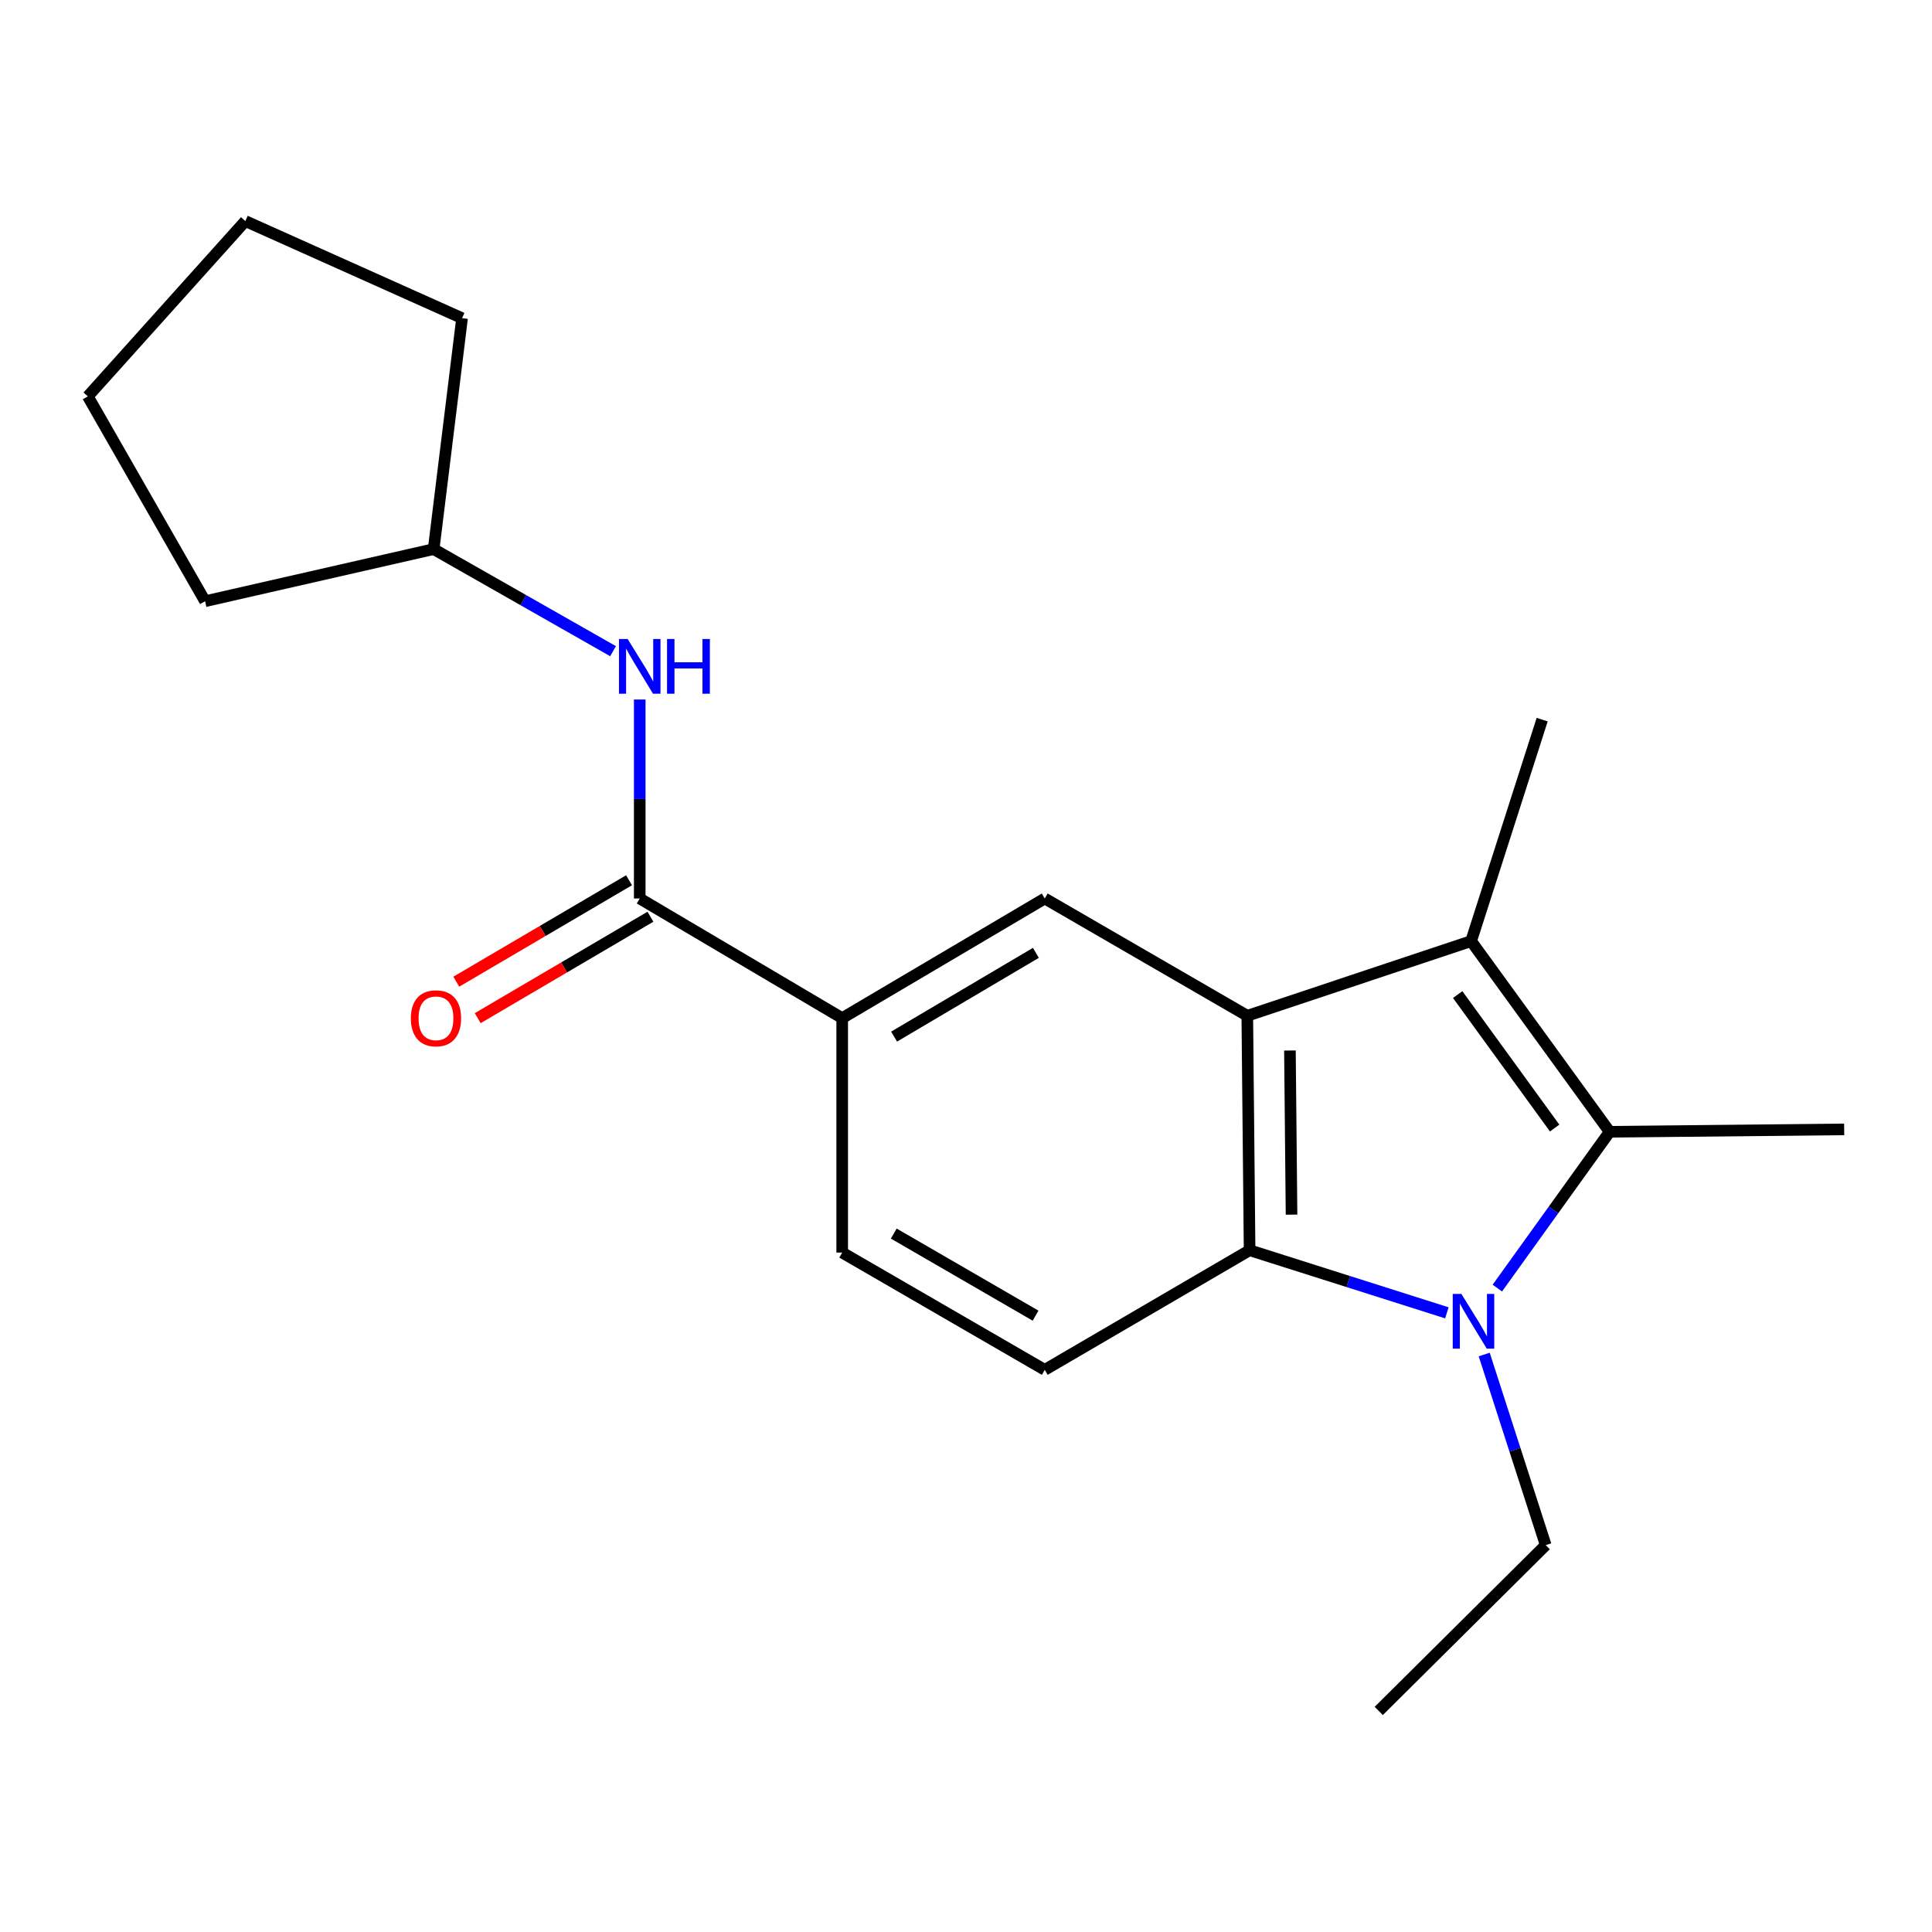 <?xml version='1.0' encoding='iso-8859-1'?>
<svg version='1.1' baseProfile='full'
              xmlns='http://www.w3.org/2000/svg'
                      xmlns:rdkit='http://www.rdkit.org/xml'
                      xmlns:xlink='http://www.w3.org/1999/xlink'
                  xml:space='preserve'
width='1000px' height='1000px' viewBox='0 0 1000 1000'>
<!-- END OF HEADER -->
<rect style='opacity:1.0;fill:#FFFFFF;stroke:none' width='1000' height='1000' x='0' y='0'> </rect>
<path class='bond-1' d='M 775.019,666.714 L 804.084,626.262' style='fill:none;fill-rule:evenodd;stroke:#0000FF;stroke-width:6px;stroke-linecap:butt;stroke-linejoin:miter;stroke-opacity:1' />
<path class='bond-1' d='M 804.084,626.262 L 833.15,585.811' style='fill:none;fill-rule:evenodd;stroke:#000000;stroke-width:6px;stroke-linecap:butt;stroke-linejoin:miter;stroke-opacity:1' />
<path class='bond-3' d='M 748.895,679.52 L 697.842,663.318' style='fill:none;fill-rule:evenodd;stroke:#0000FF;stroke-width:6px;stroke-linecap:butt;stroke-linejoin:miter;stroke-opacity:1' />
<path class='bond-3' d='M 697.842,663.318 L 646.788,647.117' style='fill:none;fill-rule:evenodd;stroke:#000000;stroke-width:6px;stroke-linecap:butt;stroke-linejoin:miter;stroke-opacity:1' />
<path class='bond-11' d='M 768.226,701.097 L 784.142,750.426' style='fill:none;fill-rule:evenodd;stroke:#0000FF;stroke-width:6px;stroke-linecap:butt;stroke-linejoin:miter;stroke-opacity:1' />
<path class='bond-11' d='M 784.142,750.426 L 800.059,799.755' style='fill:none;fill-rule:evenodd;stroke:#000000;stroke-width:6px;stroke-linecap:butt;stroke-linejoin:miter;stroke-opacity:1' />
<path class='bond-0' d='M 645.597,525.758 L 646.788,647.117' style='fill:none;fill-rule:evenodd;stroke:#000000;stroke-width:6px;stroke-linecap:butt;stroke-linejoin:miter;stroke-opacity:1' />
<path class='bond-0' d='M 667.665,543.747 L 668.499,628.698' style='fill:none;fill-rule:evenodd;stroke:#000000;stroke-width:6px;stroke-linecap:butt;stroke-linejoin:miter;stroke-opacity:1' />
<path class='bond-5' d='M 645.597,525.758 L 540.765,465.06' style='fill:none;fill-rule:evenodd;stroke:#000000;stroke-width:6px;stroke-linecap:butt;stroke-linejoin:miter;stroke-opacity:1' />
<path class='bond-20' d='M 645.597,525.758 L 761.446,487.121' style='fill:none;fill-rule:evenodd;stroke:#000000;stroke-width:6px;stroke-linecap:butt;stroke-linejoin:miter;stroke-opacity:1' />
<path class='bond-2' d='M 833.15,585.811 L 761.446,487.121' style='fill:none;fill-rule:evenodd;stroke:#000000;stroke-width:6px;stroke-linecap:butt;stroke-linejoin:miter;stroke-opacity:1' />
<path class='bond-2' d='M 804.685,583.875 L 754.492,514.792' style='fill:none;fill-rule:evenodd;stroke:#000000;stroke-width:6px;stroke-linecap:butt;stroke-linejoin:miter;stroke-opacity:1' />
<path class='bond-12' d='M 833.15,585.811 L 954.545,584.571' style='fill:none;fill-rule:evenodd;stroke:#000000;stroke-width:6px;stroke-linecap:butt;stroke-linejoin:miter;stroke-opacity:1' />
<path class='bond-13' d='M 761.446,487.121 L 798.222,372.487' style='fill:none;fill-rule:evenodd;stroke:#000000;stroke-width:6px;stroke-linecap:butt;stroke-linejoin:miter;stroke-opacity:1' />
<path class='bond-8' d='M 646.788,647.117 L 540.765,709.031' style='fill:none;fill-rule:evenodd;stroke:#000000;stroke-width:6px;stroke-linecap:butt;stroke-linejoin:miter;stroke-opacity:1' />
<path class='bond-4' d='M 331.126,465.06 L 435.921,526.986' style='fill:none;fill-rule:evenodd;stroke:#000000;stroke-width:6px;stroke-linecap:butt;stroke-linejoin:miter;stroke-opacity:1' />
<path class='bond-7' d='M 331.126,465.06 L 331.126,413.565' style='fill:none;fill-rule:evenodd;stroke:#000000;stroke-width:6px;stroke-linecap:butt;stroke-linejoin:miter;stroke-opacity:1' />
<path class='bond-7' d='M 331.126,413.565 L 331.126,362.069' style='fill:none;fill-rule:evenodd;stroke:#0000FF;stroke-width:6px;stroke-linecap:butt;stroke-linejoin:miter;stroke-opacity:1' />
<path class='bond-9' d='M 325.584,455.622 L 280.881,481.87' style='fill:none;fill-rule:evenodd;stroke:#000000;stroke-width:6px;stroke-linecap:butt;stroke-linejoin:miter;stroke-opacity:1' />
<path class='bond-9' d='M 280.881,481.87 L 236.178,508.119' style='fill:none;fill-rule:evenodd;stroke:#FF0000;stroke-width:6px;stroke-linecap:butt;stroke-linejoin:miter;stroke-opacity:1' />
<path class='bond-9' d='M 336.668,474.499 L 291.965,500.747' style='fill:none;fill-rule:evenodd;stroke:#000000;stroke-width:6px;stroke-linecap:butt;stroke-linejoin:miter;stroke-opacity:1' />
<path class='bond-9' d='M 291.965,500.747 L 247.262,526.996' style='fill:none;fill-rule:evenodd;stroke:#FF0000;stroke-width:6px;stroke-linecap:butt;stroke-linejoin:miter;stroke-opacity:1' />
<path class='bond-21' d='M 540.765,465.06 L 435.921,526.986' style='fill:none;fill-rule:evenodd;stroke:#000000;stroke-width:6px;stroke-linecap:butt;stroke-linejoin:miter;stroke-opacity:1' />
<path class='bond-21' d='M 536.171,493.197 L 462.781,536.546' style='fill:none;fill-rule:evenodd;stroke:#000000;stroke-width:6px;stroke-linecap:butt;stroke-linejoin:miter;stroke-opacity:1' />
<path class='bond-6' d='M 435.921,526.986 L 435.921,648.333' style='fill:none;fill-rule:evenodd;stroke:#000000;stroke-width:6px;stroke-linecap:butt;stroke-linejoin:miter;stroke-opacity:1' />
<path class='bond-14' d='M 317.318,337.05 L 270.888,310.635' style='fill:none;fill-rule:evenodd;stroke:#0000FF;stroke-width:6px;stroke-linecap:butt;stroke-linejoin:miter;stroke-opacity:1' />
<path class='bond-14' d='M 270.888,310.635 L 224.459,284.22' style='fill:none;fill-rule:evenodd;stroke:#000000;stroke-width:6px;stroke-linecap:butt;stroke-linejoin:miter;stroke-opacity:1' />
<path class='bond-10' d='M 540.765,709.031 L 435.921,648.333' style='fill:none;fill-rule:evenodd;stroke:#000000;stroke-width:6px;stroke-linecap:butt;stroke-linejoin:miter;stroke-opacity:1' />
<path class='bond-10' d='M 536.006,680.981 L 462.616,638.493' style='fill:none;fill-rule:evenodd;stroke:#000000;stroke-width:6px;stroke-linecap:butt;stroke-linejoin:miter;stroke-opacity:1' />
<path class='bond-17' d='M 800.059,799.755 L 713.64,885.578' style='fill:none;fill-rule:evenodd;stroke:#000000;stroke-width:6px;stroke-linecap:butt;stroke-linejoin:miter;stroke-opacity:1' />
<path class='bond-15' d='M 224.459,284.22 L 239.162,164.685' style='fill:none;fill-rule:evenodd;stroke:#000000;stroke-width:6px;stroke-linecap:butt;stroke-linejoin:miter;stroke-opacity:1' />
<path class='bond-16' d='M 224.459,284.22 L 106.152,311.194' style='fill:none;fill-rule:evenodd;stroke:#000000;stroke-width:6px;stroke-linecap:butt;stroke-linejoin:miter;stroke-opacity:1' />
<path class='bond-18' d='M 239.162,164.685 L 126.985,114.422' style='fill:none;fill-rule:evenodd;stroke:#000000;stroke-width:6px;stroke-linecap:butt;stroke-linejoin:miter;stroke-opacity:1' />
<path class='bond-19' d='M 106.152,311.194 L 45.455,205.158' style='fill:none;fill-rule:evenodd;stroke:#000000;stroke-width:6px;stroke-linecap:butt;stroke-linejoin:miter;stroke-opacity:1' />
<path class='bond-22' d='M 126.985,114.422 L 45.455,205.158' style='fill:none;fill-rule:evenodd;stroke:#000000;stroke-width:6px;stroke-linecap:butt;stroke-linejoin:miter;stroke-opacity:1' />
<path  class='atom-0' d='M 756.415 669.733
L 765.695 684.733
Q 766.615 686.213, 768.095 688.893
Q 769.575 691.573, 769.655 691.733
L 769.655 669.733
L 773.415 669.733
L 773.415 698.053
L 769.535 698.053
L 759.575 681.653
Q 758.415 679.733, 757.175 677.533
Q 755.975 675.333, 755.615 674.653
L 755.615 698.053
L 751.935 698.053
L 751.935 669.733
L 756.415 669.733
' fill='#0000FF'/>
<path  class='atom-8' d='M 324.866 330.745
L 334.146 345.745
Q 335.066 347.225, 336.546 349.905
Q 338.026 352.585, 338.106 352.745
L 338.106 330.745
L 341.866 330.745
L 341.866 359.065
L 337.986 359.065
L 328.026 342.665
Q 326.866 340.745, 325.626 338.545
Q 324.426 336.345, 324.066 335.665
L 324.066 359.065
L 320.386 359.065
L 320.386 330.745
L 324.866 330.745
' fill='#0000FF'/>
<path  class='atom-8' d='M 345.266 330.745
L 349.106 330.745
L 349.106 342.785
L 363.586 342.785
L 363.586 330.745
L 367.426 330.745
L 367.426 359.065
L 363.586 359.065
L 363.586 345.985
L 349.106 345.985
L 349.106 359.065
L 345.266 359.065
L 345.266 330.745
' fill='#0000FF'/>
<path  class='atom-10' d='M 212.663 527.066
Q 212.663 520.266, 216.023 516.466
Q 219.383 512.666, 225.663 512.666
Q 231.943 512.666, 235.303 516.466
Q 238.663 520.266, 238.663 527.066
Q 238.663 533.946, 235.263 537.866
Q 231.863 541.746, 225.663 541.746
Q 219.423 541.746, 216.023 537.866
Q 212.663 533.986, 212.663 527.066
M 225.663 538.546
Q 229.983 538.546, 232.303 535.666
Q 234.663 532.746, 234.663 527.066
Q 234.663 521.506, 232.303 518.706
Q 229.983 515.866, 225.663 515.866
Q 221.343 515.866, 218.983 518.666
Q 216.663 521.466, 216.663 527.066
Q 216.663 532.786, 218.983 535.666
Q 221.343 538.546, 225.663 538.546
' fill='#FF0000'/>
</svg>
